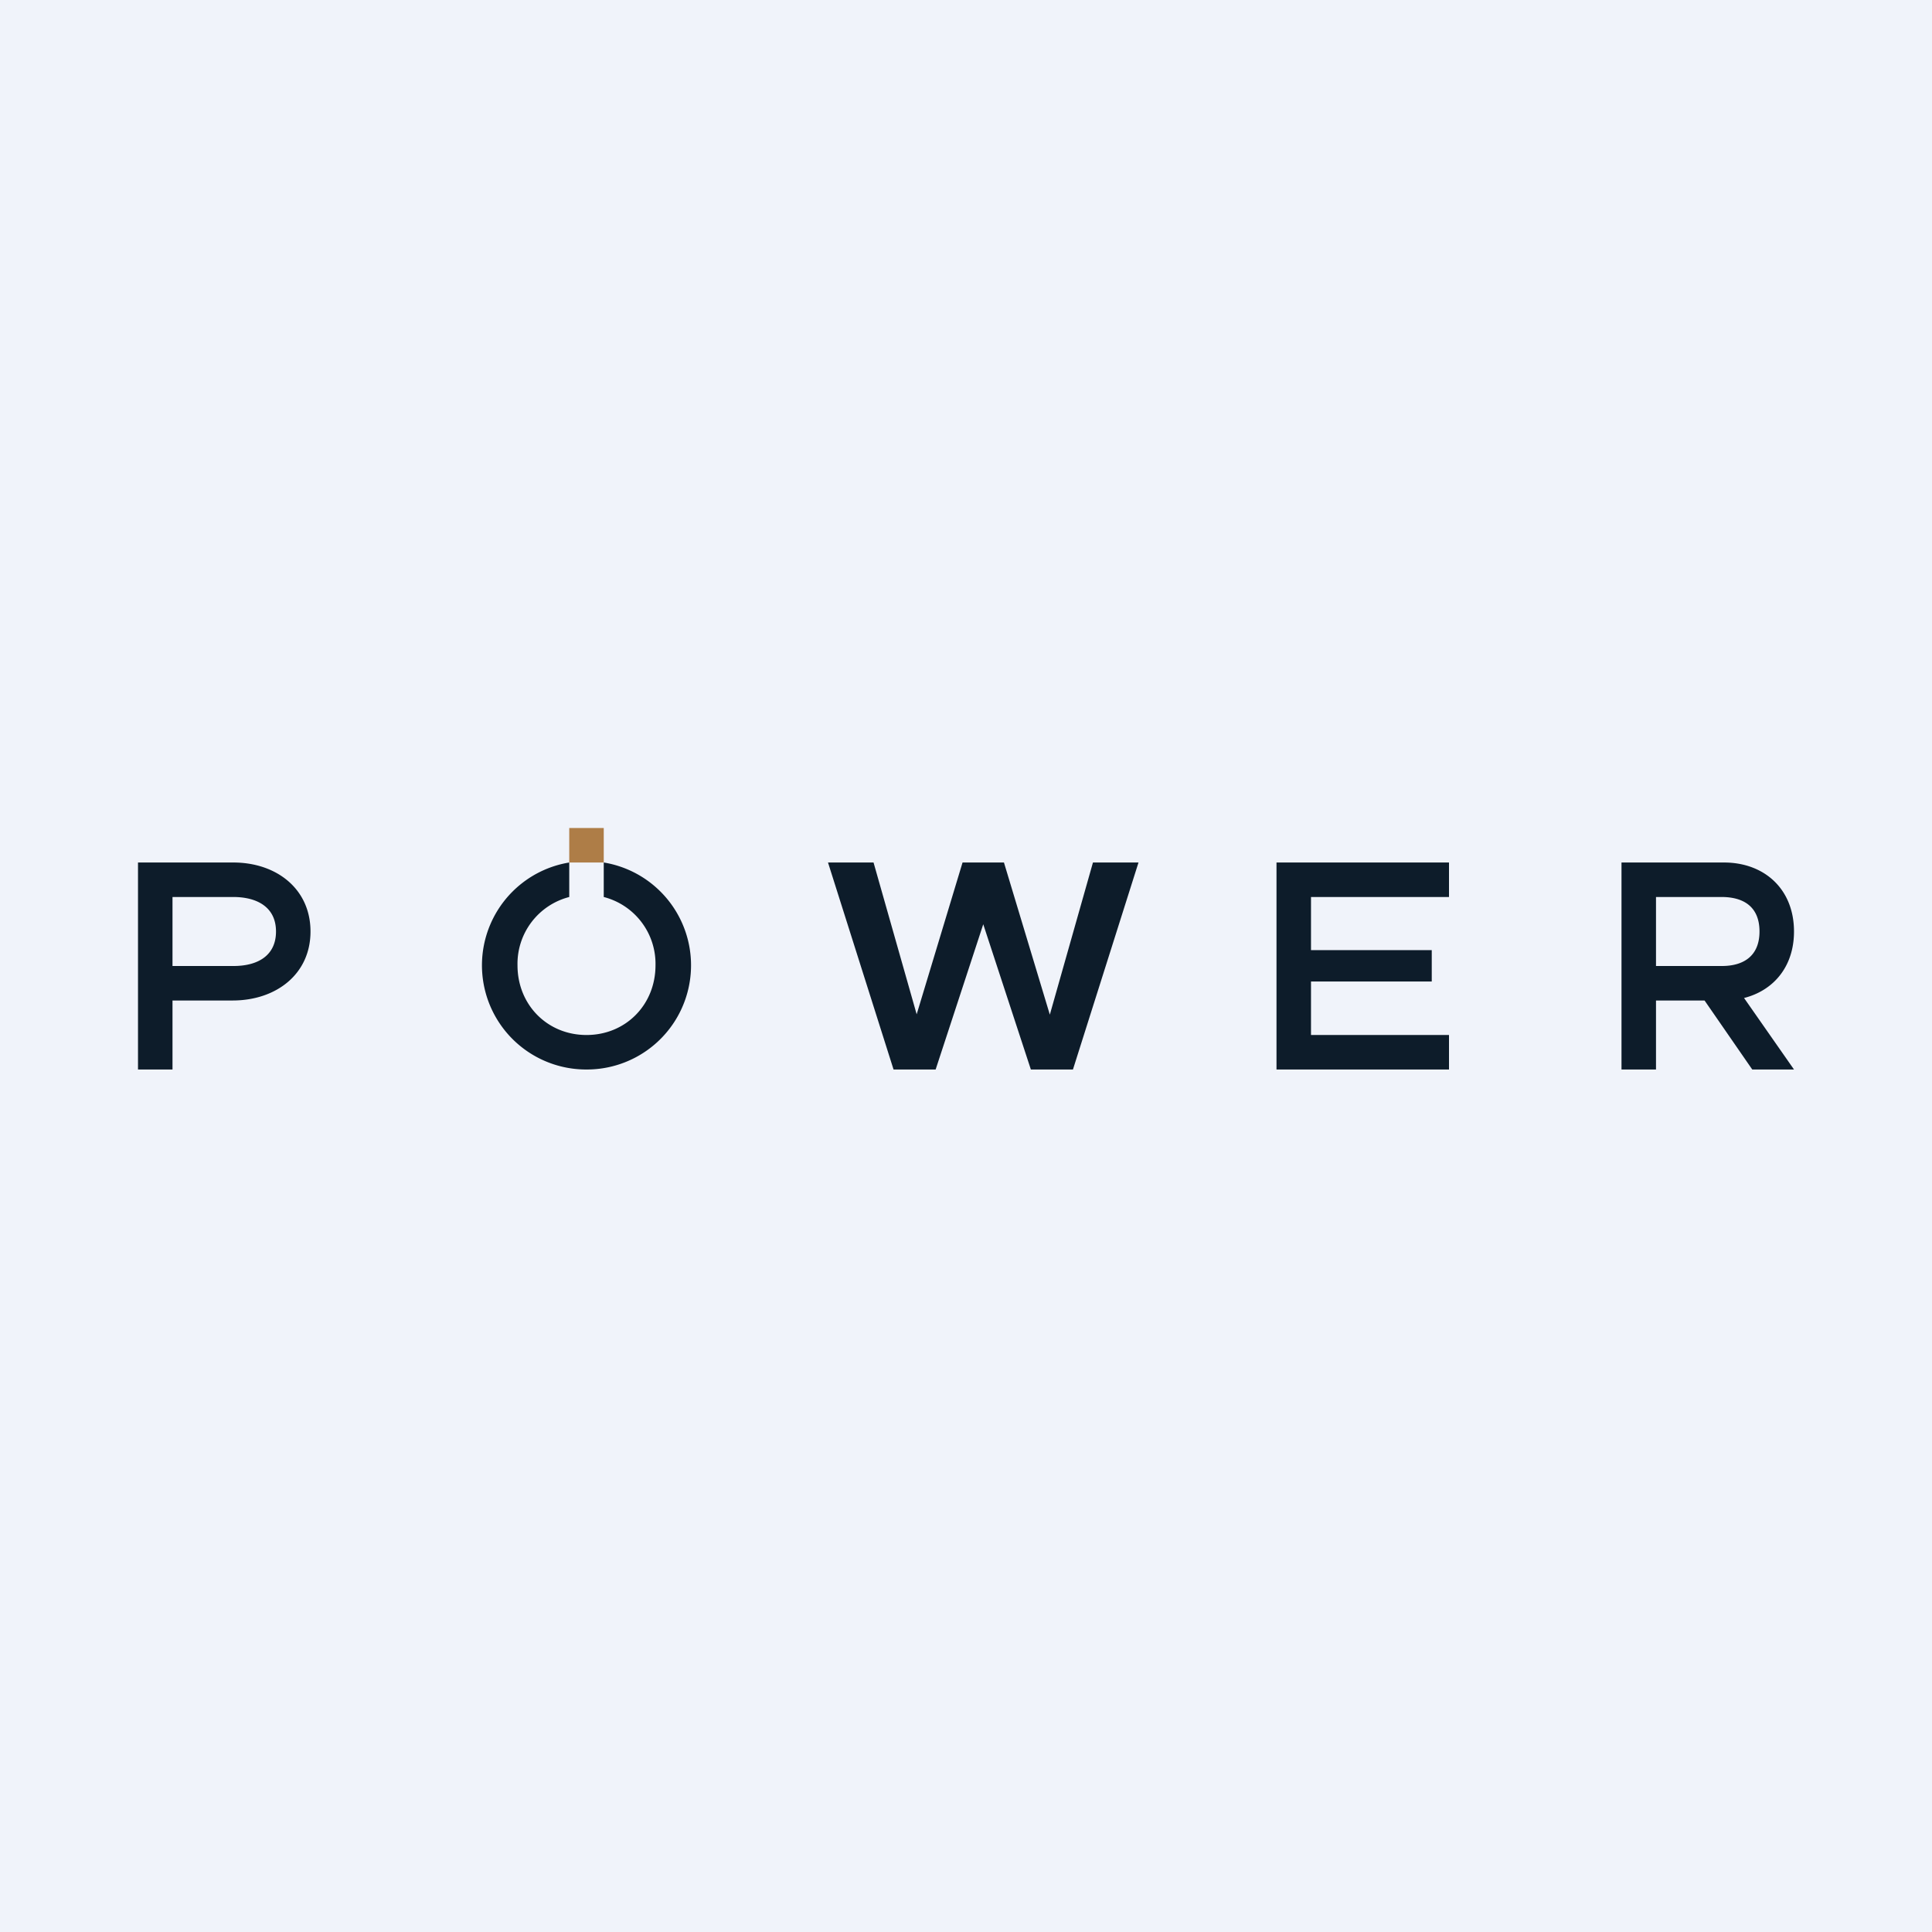 <!-- by TradingView --><svg width="56" height="56" viewBox="0 0 56 56" xmlns="http://www.w3.org/2000/svg"><path fill="#F0F3FA" d="M0 0h56v56H0z"/><path d="M47 31v-6h2.97c1.17 0 2.03.77 2.03 2 0 1.24-.88 2-2.05 2h-2.32v-1h2.28c.64 0 1.09-.3 1.09-1s-.44-1-1.1-1H48v5h-1Zm3.1-2.72L52 31h-1.21l-1.88-2.72h1.19ZM37 31v-6h5v1h-4v1.54h3.5v.91H38V30h4v1h-5ZM25.9 31 24 25h1.32l1.25 4.4L27.9 25h1.2l1.33 4.41L31.68 25H33l-1.9 6h-1.22l-1.38-4.21L27.12 31H25.9ZM4 31v-6h2.76C8.02 25 9 25.77 9 27c0 1.24-1 2-2.26 2H4.8v-1h1.97C7.47 28 8 27.7 8 27s-.54-1-1.24-1H5v5H4ZM16.5 25a3.02 3.02 0 0 0 .5 6 3.02 3.02 0 0 0 .5-6v1a2 2 0 0 1 1.5 1.98c0 1.14-.86 2.02-2 2.02-1.14 0-2-.88-2-2.02A2 2 0 0 1 16.5 26v-1Z" fill="#0D1C2A"/><path d="M16.5 24h1v1h-1v-1Z" fill="#AE7D47"/></svg>